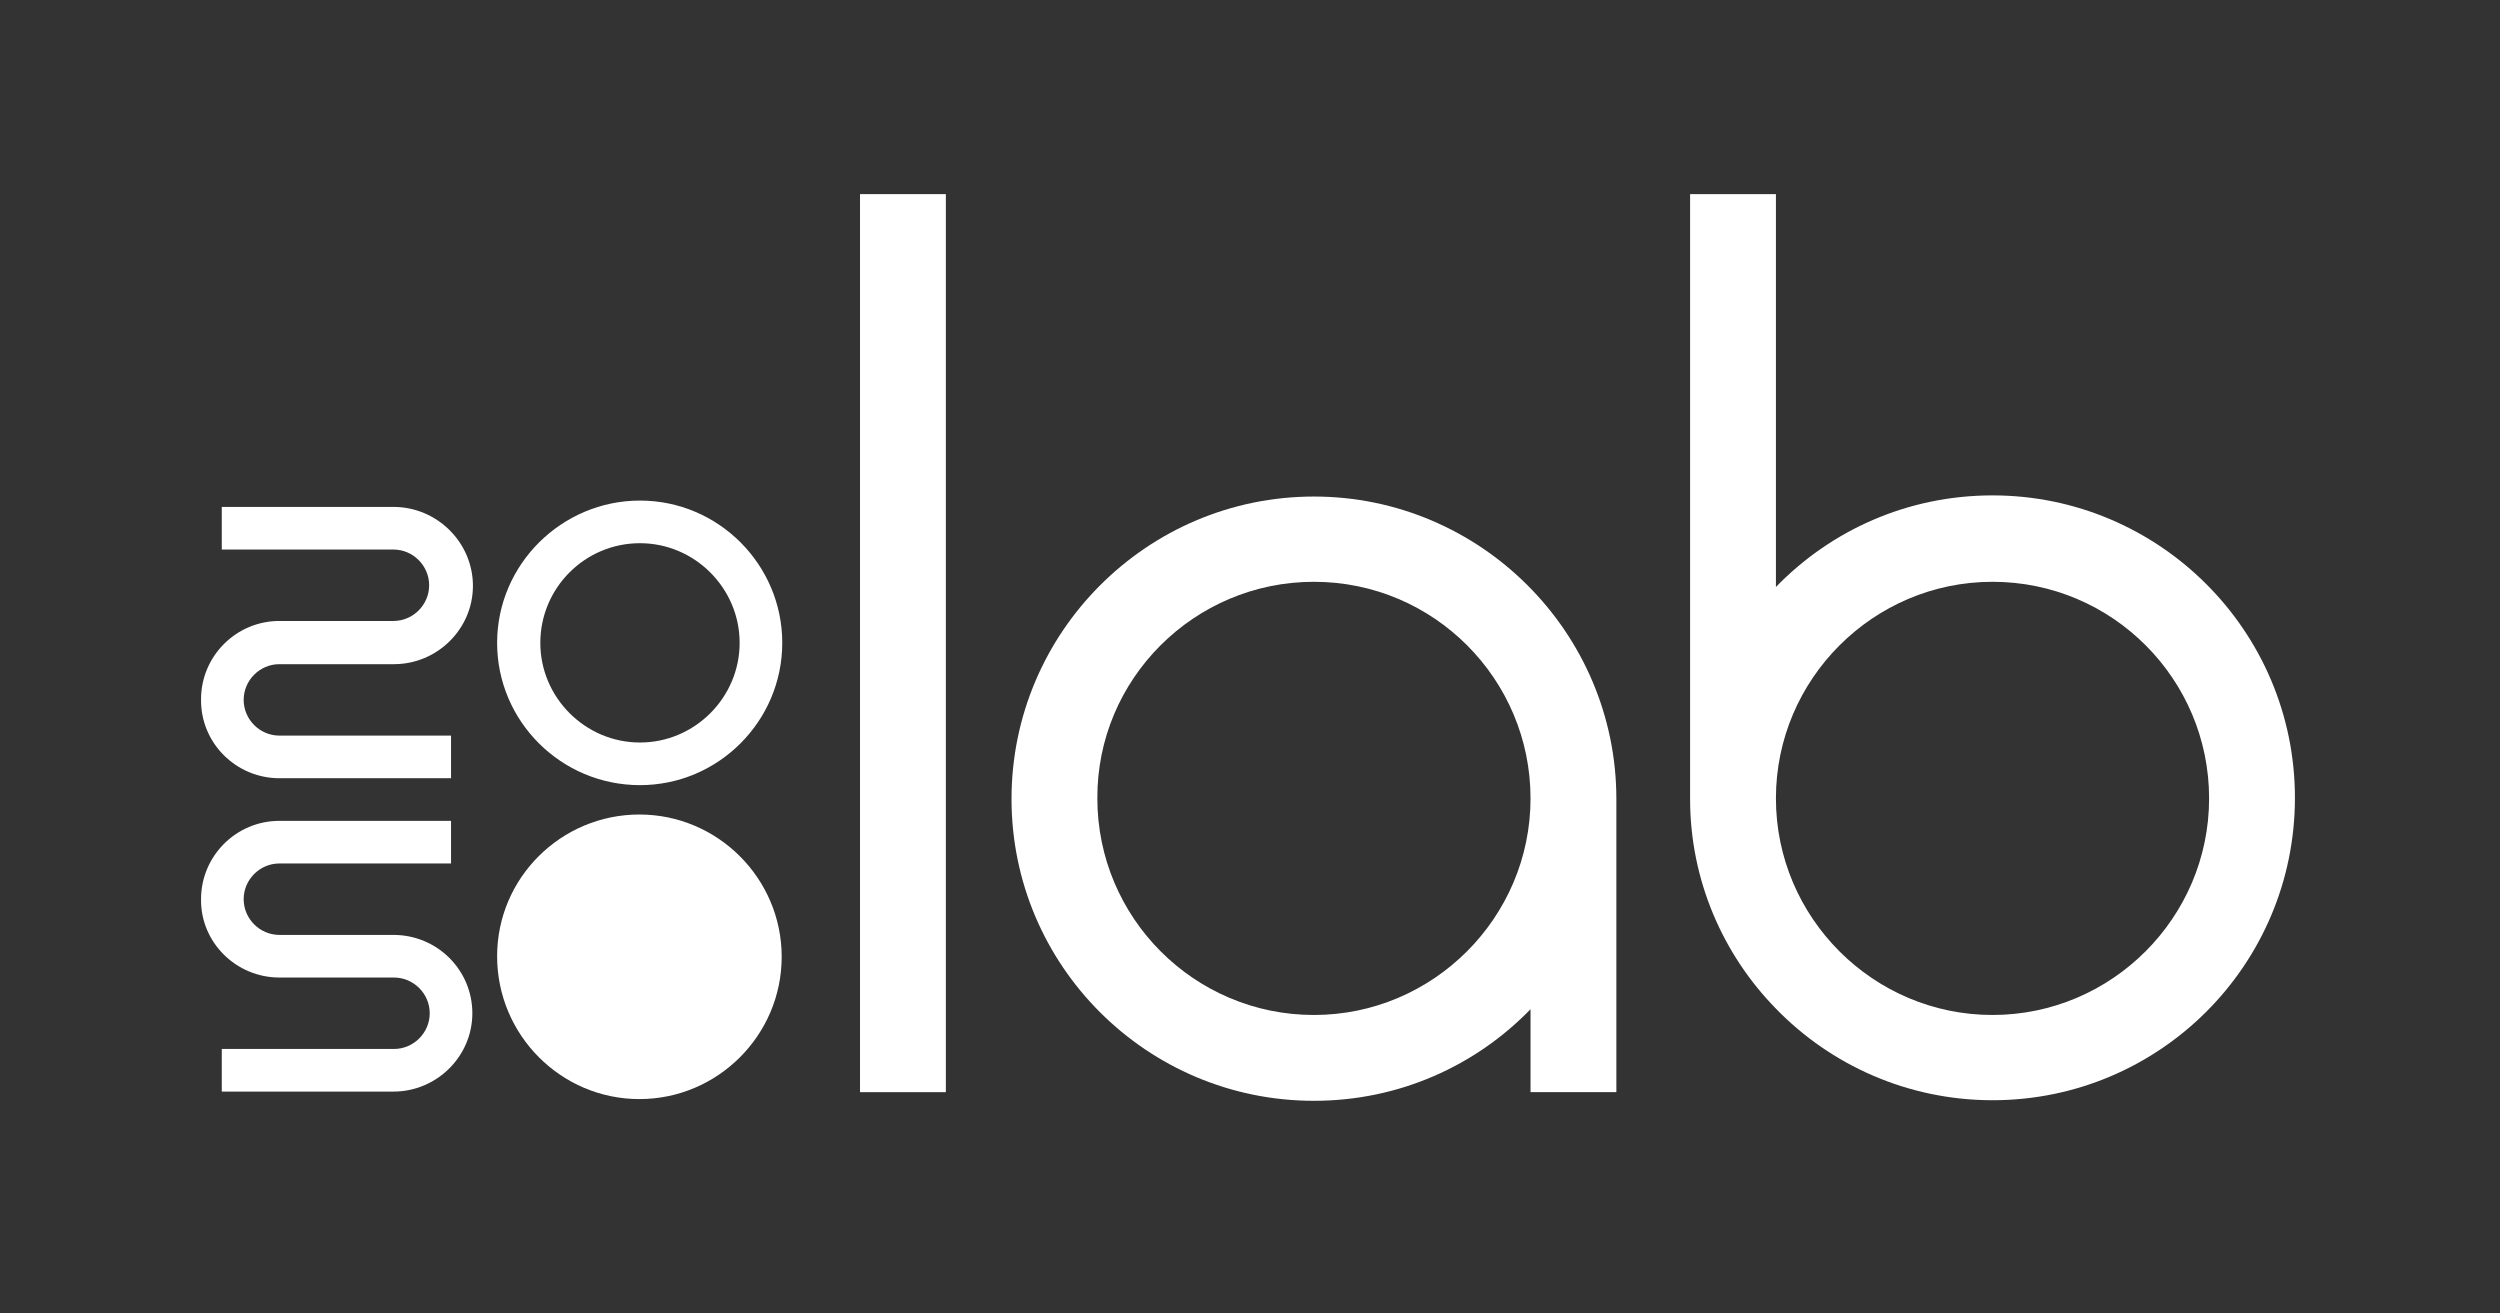 <?xml version="1.0" encoding="UTF-8"?> <!-- Generator: Adobe Illustrator 24.2.1, SVG Export Plug-In . SVG Version: 6.00 Build 0) --> <svg xmlns="http://www.w3.org/2000/svg" xmlns:xlink="http://www.w3.org/1999/xlink" id="Слой_1" x="0px" y="0px" viewBox="0 0 434 228" style="enable-background:new 0 0 434 228;" xml:space="preserve"><rect x="0" y="0" width="434" height="228" fill="#333333" stroke="none"/> <style type="text/css"> .st0{fill:#FFFFFF;} </style> <g> <path class="st0" d="M111,190.8c13.6,0,24.7-11.1,24.7-24.7s-11.1-24.7-24.7-24.7s-24.7,11-24.7,24.6 C86.3,179.7,97.4,190.8,111,190.8z"></path> <path class="st0" d="M228.1,191.1c14.8,0,28.1-6.1,37.6-15.9v14.4h14.9v-50.9c0-28.9-23.6-52.5-52.5-52.5s-52.5,23.5-52.5,52.5 C175.6,167.6,199.1,191.1,228.1,191.1z M228.1,101c20.8,0,37.6,16.9,37.6,37.6s-16.9,37.6-37.6,37.6c-20.8,0-37.6-16.9-37.6-37.6 C190.4,117.9,207.3,101,228.1,101z"></path> <path class="st0" d="M111.1,136.3c13.6,0,24.7-11.1,24.7-24.7s-11.1-24.7-24.7-24.7S86.3,98,86.3,111.6S97.4,136.3,111.1,136.3z M111.1,94.3c9.5,0,17.3,7.8,17.3,17.3s-7.8,17.3-17.3,17.3s-17.3-7.8-17.3-17.3S101.5,94.3,111.1,94.3z"></path> <path class="st0" d="M48.5,135.1h29.8v-7.4H48.5c-3.4,0-6.2-2.8-6.2-6.2s2.8-6.2,6.2-6.2h19.9c7.5,0,13.7-6.1,13.7-13.6 S75.9,88,68.3,88H38.5v7.4h29.8c3.4,0,6.2,2.8,6.2,6.2c0,3.4-2.8,6.2-6.2,6.2H48.5c-7.5,0-13.6,6.1-13.6,13.6l0,0 C34.8,129,41,135.1,48.5,135.1z"></path> <path class="st0" d="M48.5,169.7h19.9c3.4,0,6.2,2.8,6.2,6.2s-2.8,6.2-6.2,6.2H38.5v7.4h29.8c7.5,0,13.7-6.1,13.7-13.6 s-6.1-13.6-13.7-13.6H48.5c-3.4,0-6.2-2.8-6.2-6.2s2.8-6.2,6.2-6.2h29.8v-7.4H48.5c-7.5,0-13.6,6.1-13.6,13.6l0,0 C34.8,163.6,41,169.7,48.5,169.7z"></path> <rect x="149.3" y="33.7" class="st0" width="14.9" height="155.9"></rect> <path class="st0" d="M308.3,175.1c9.5,9.8,22.9,15.9,37.6,15.9c29,0,52.5-23.5,52.5-52.5S374.8,86,345.9,86 c-14.8,0-28.1,6.1-37.6,15.9V33.7h-14.9v105C293.4,152.8,299.1,165.7,308.3,175.1L308.3,175.1z M345.9,101 c20.8,0,37.6,16.9,37.6,37.6s-16.9,37.6-37.6,37.6s-37.6-16.9-37.6-37.6S325.2,101,345.9,101z"></path> </g> </svg> 